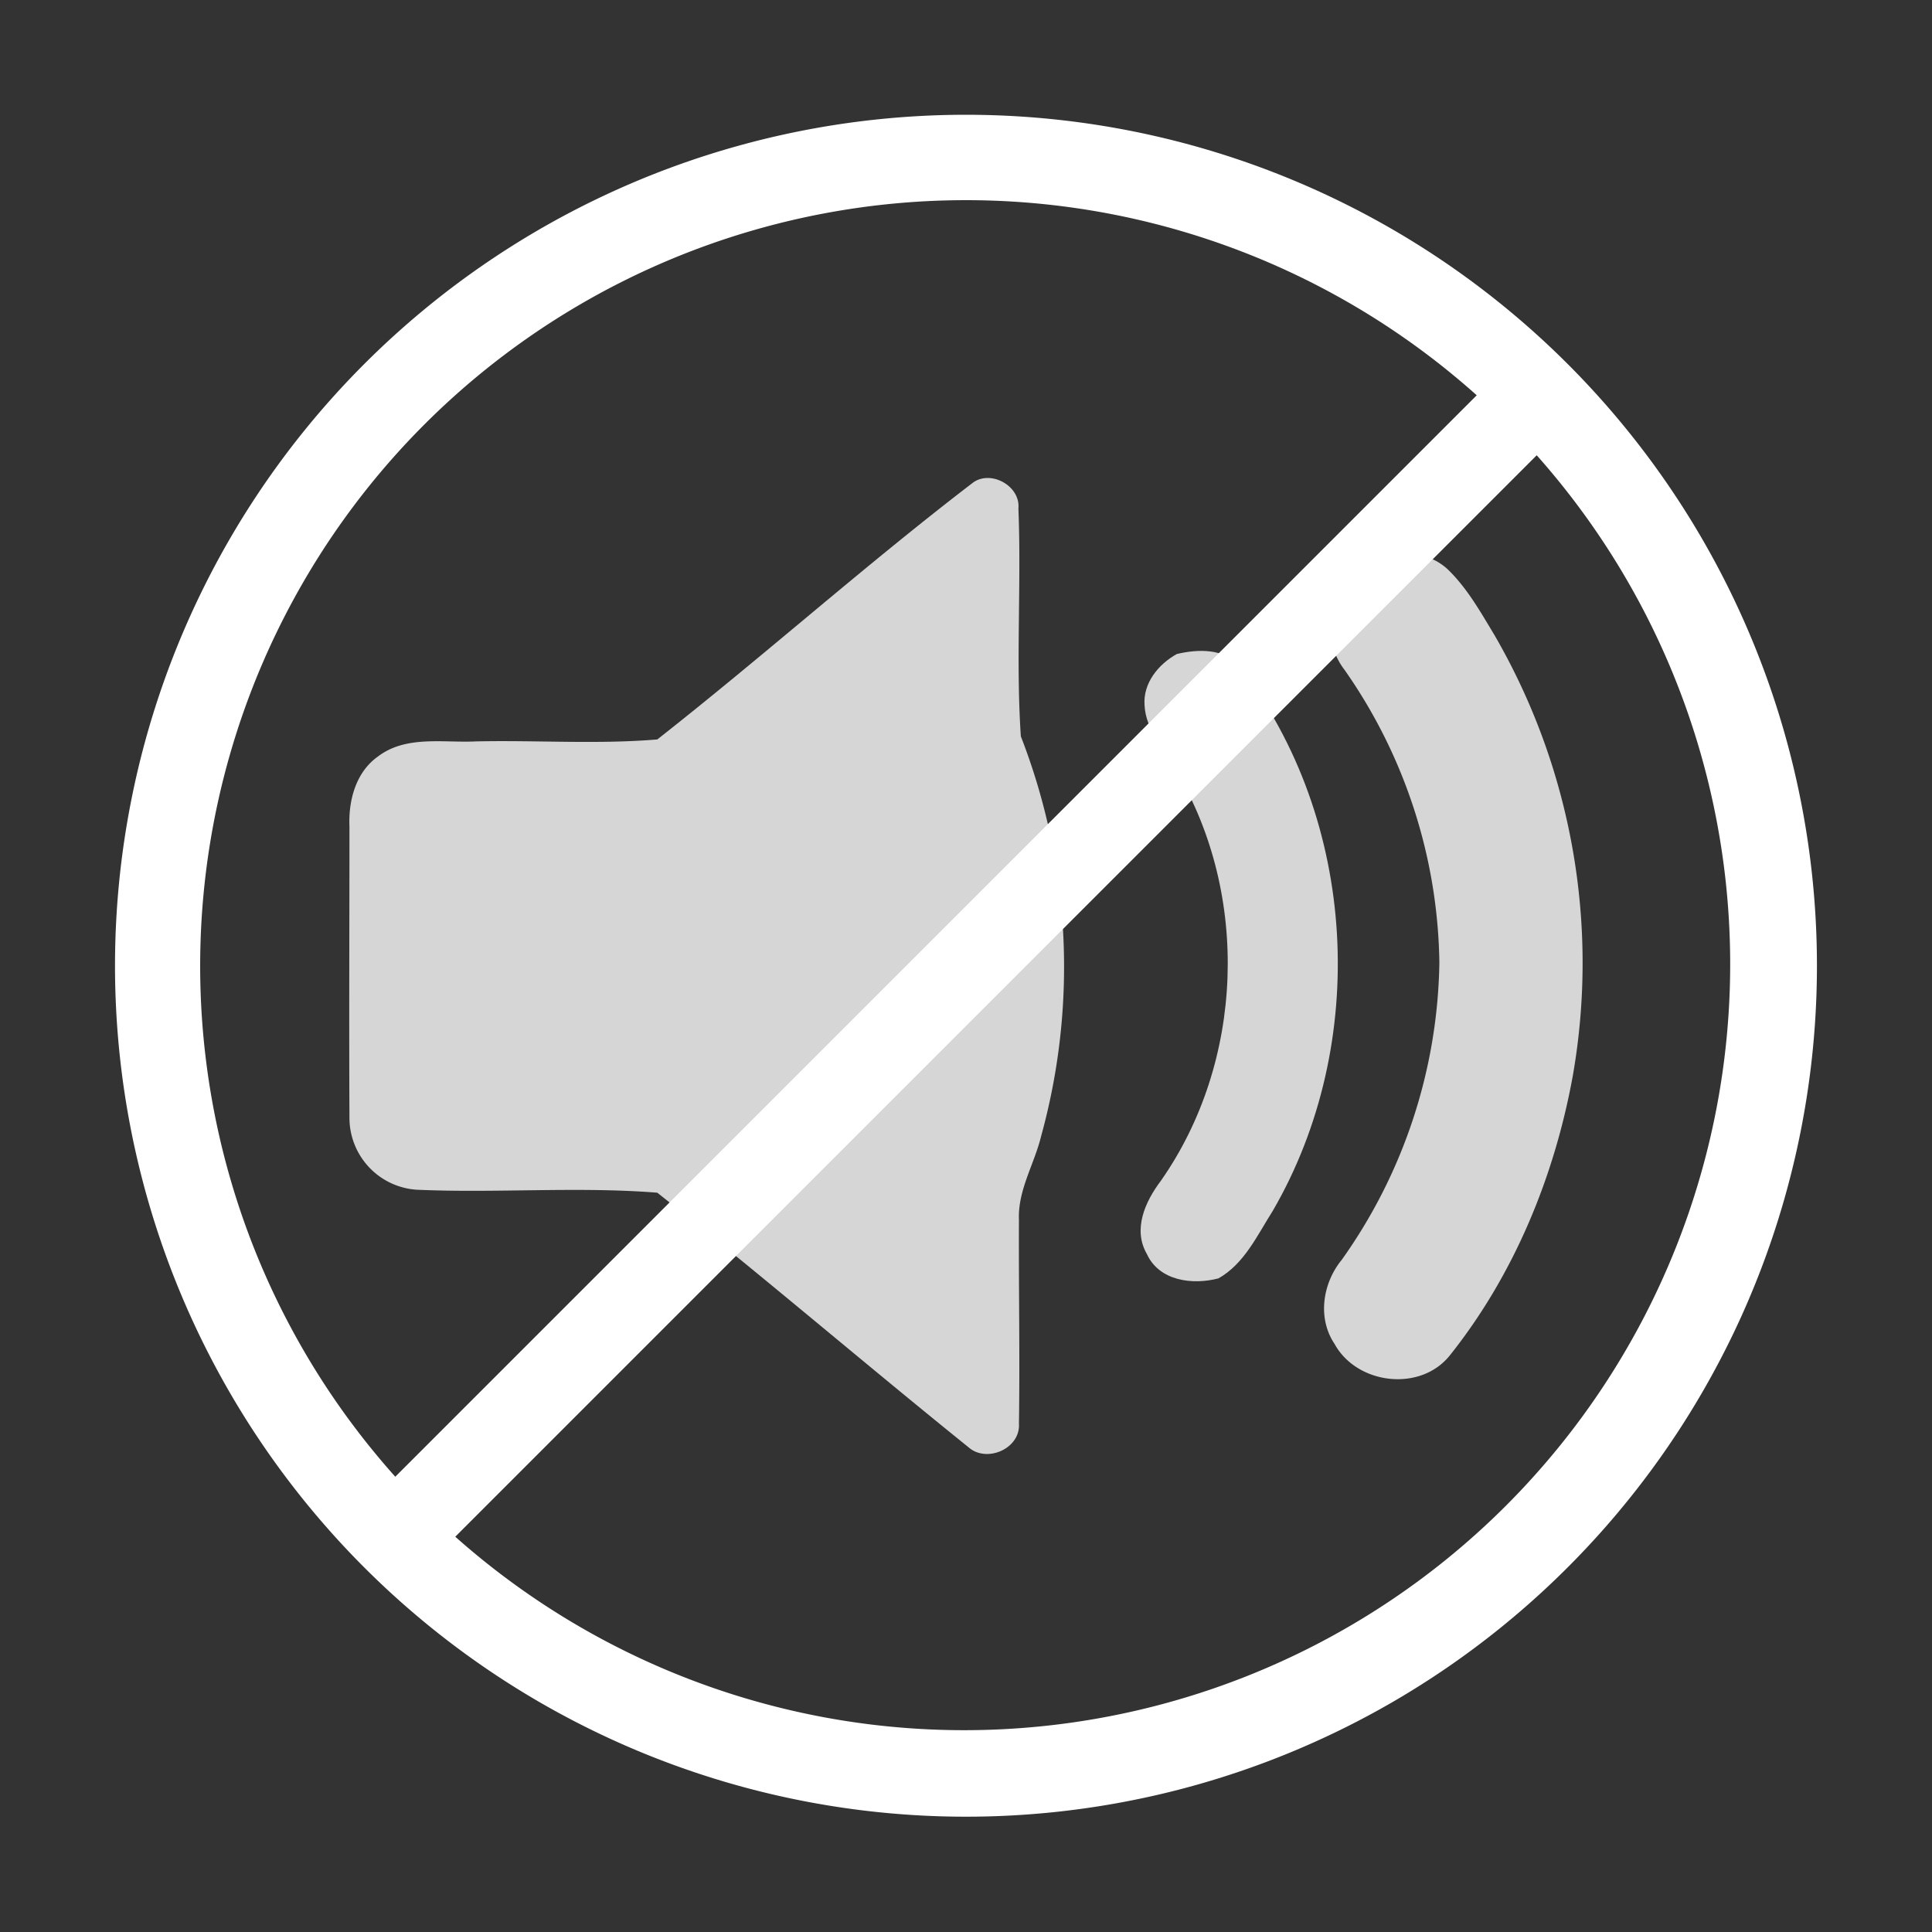 <svg id="Layer_1" data-name="Layer 1" xmlns="http://www.w3.org/2000/svg" viewBox="0 0 285 285"><rect x="0" y="0" width="285" height="285" fill="#333333" stroke="none"/><defs><style>.cls-1{opacity:0.8;}.cls-2{fill:#fff;}</style></defs><title>muted</title><g class="cls-1"><path class="cls-2" d="M143.55,71.18c2.65-1.9,7,.52,6.68,3.83.45,11.19-.39,22.46.36,33.61a93.84,93.84,0,0,1,3,58.95c-1,4.15-3.47,8-3.28,12.38-.05,10,.15,20.05,0,30.06.24,3.69-4.75,5.85-7.43,3.49-15.39-12.4-30.43-25.3-45.92-37.56-11.78-.93-23.72.09-35.55-.44A10.63,10.63,0,0,1,51.55,165c-.07-14.36,0-28.72,0-43.08-.16-3.81.92-8,4.2-10.32,4.14-3.16,9.62-2,14.44-2.23,8.92-.2,17.89.45,26.77-.29C112.66,96.75,127.65,83.35,143.55,71.18Z"/><path class="cls-2" d="M202.53,82.38c3.71-1.43,8.45-1.08,11.33,1.9,2.72,2.73,4.62,6.13,6.6,9.41A96.46,96.46,0,0,1,232,158.77c-2.71,14.83-8.65,29.26-18.07,41.1-4.32,5.52-13.73,4.41-17.05-1.6-2.59-3.85-1.76-9,1.05-12.43A77.54,77.54,0,0,0,212.33,142a77,77,0,0,0-14-43.2C194.31,93.61,196.06,84.69,202.53,82.38Z"/><path class="cls-2" d="M173.59,96.48c3.07-.73,7.06-.9,9.24,1.84,17.49,22.61,19.24,55.68,4.91,80.32-2.27,3.57-4.18,7.79-8,9.94-3.79,1-8.73.4-10.55-3.58-2.13-3.66-.24-7.78,2.06-10.82,12.28-17.53,13.17-42.1,2.24-60.49-1.65-3.16-4.49-5.94-4.65-9.67C168.6,100.78,170.87,98,173.59,96.48Z"/></g><path class="cls-2" d="M256.85,194.24A125.53,125.53,0,1,0,205.56,251,125.7,125.7,0,0,0,256.85,194.24ZM62.61,62.61a113,113,0,0,1,155.23-4.3L58.31,217.84A113,113,0,0,1,62.61,62.61Zm4.55,164.08L226.69,67.16A113,113,0,0,1,67.16,226.69Z"/></svg>